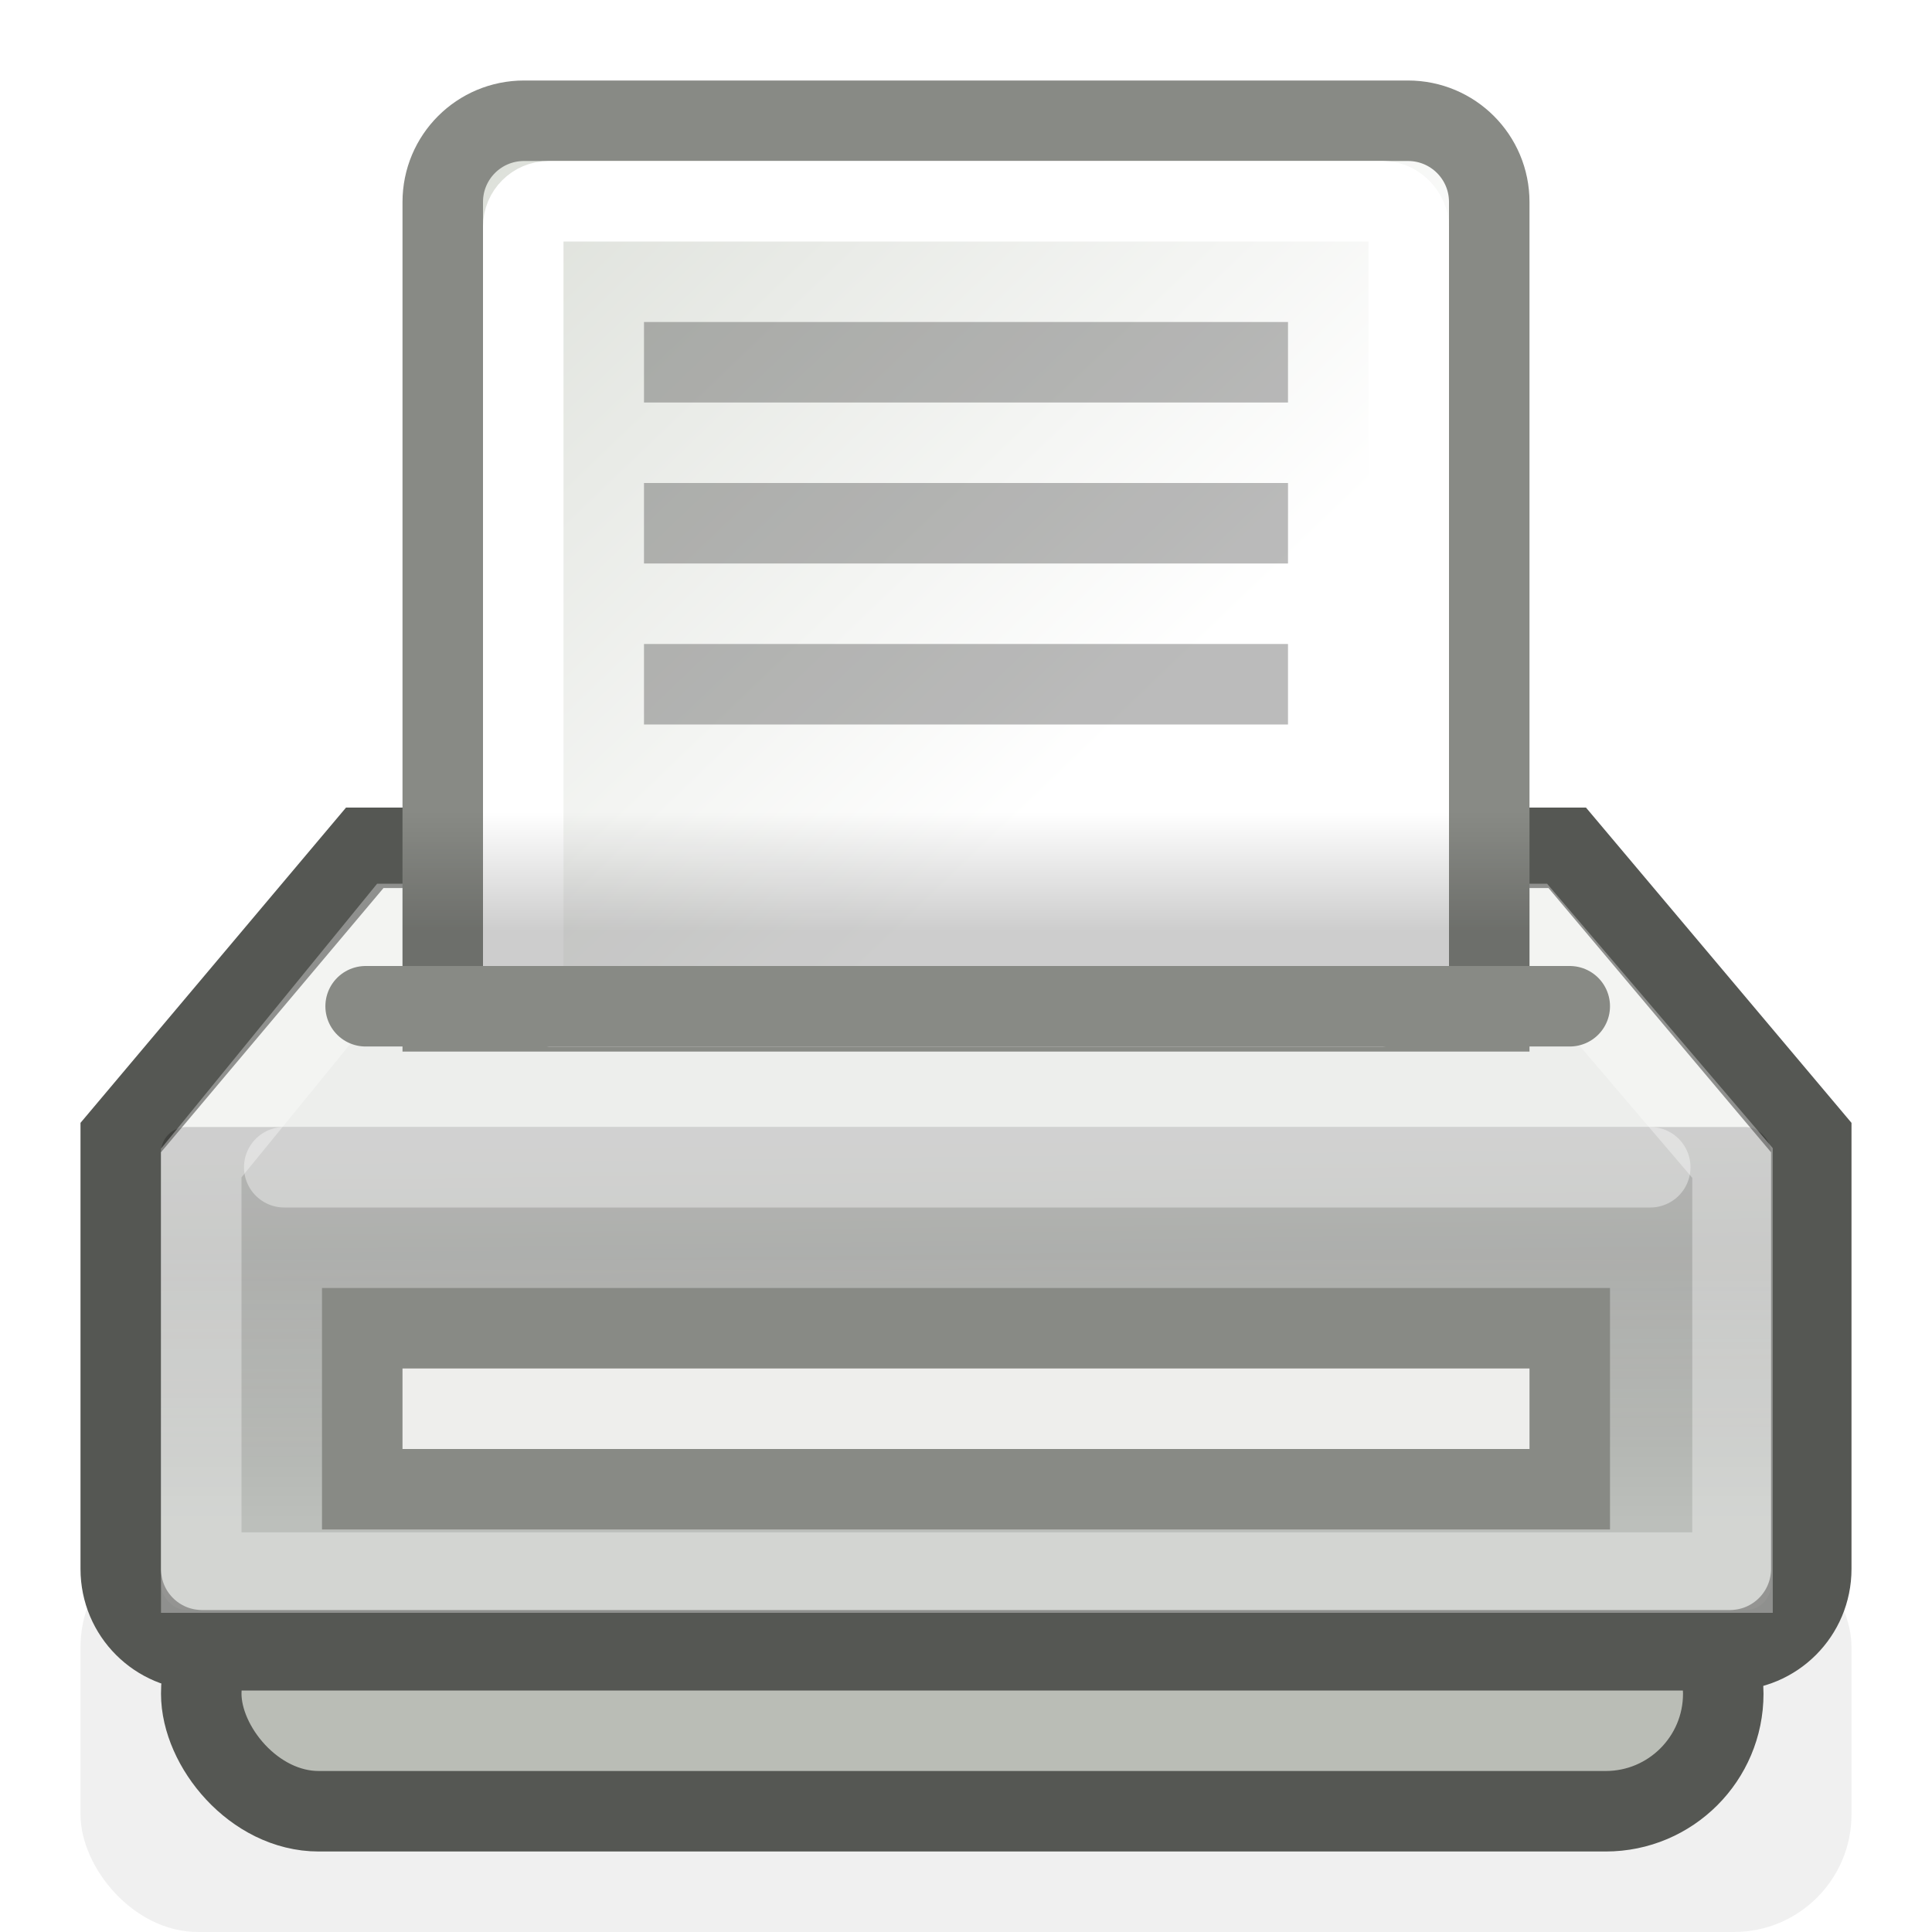 <?xml version="1.0" encoding="UTF-8" standalone="no"?>
<!-- Created with Inkscape (http://www.inkscape.org/) -->
<svg
   xmlns:dc="http://purl.org/dc/elements/1.1/"
   xmlns:cc="http://web.resource.org/cc/"
   xmlns:rdf="http://www.w3.org/1999/02/22-rdf-syntax-ns#"
   xmlns:svg="http://www.w3.org/2000/svg"
   xmlns="http://www.w3.org/2000/svg"
   xmlns:xlink="http://www.w3.org/1999/xlink"
   xmlns:sodipodi="http://sodipodi.sourceforge.net/DTD/sodipodi-0.dtd"
   xmlns:inkscape="http://www.inkscape.org/namespaces/inkscape"
   width="24"
   height="24"
   id="svg4908"
   sodipodi:version="0.32"
   inkscape:version="0.44+devel"
   version="1.0"
   sodipodi:docbase="/home/andreas/project/gtk/24"
   sodipodi:docname="gtk-print.svg"
   inkscape:output_extension="org.inkscape.output.svg.inkscape"
   inkscape:export-filename="/home/andreas/project/gtk/24/gtk-print.png"
   inkscape:export-xdpi="90"
   inkscape:export-ydpi="90"
   sodipodi:modified="true">
  <defs
     id="defs4910">
    <linearGradient
       inkscape:collect="always"
       id="linearGradient6093">
      <stop
         style="stop-color:#000000;stop-opacity:1;"
         offset="0"
         id="stop6095" />
      <stop
         style="stop-color:#000000;stop-opacity:0;"
         offset="1"
         id="stop6097" />
    </linearGradient>
    <linearGradient
       inkscape:collect="always"
       id="linearGradient6057">
      <stop
         style="stop-color:#000000;stop-opacity:1;"
         offset="0"
         id="stop6059" />
      <stop
         style="stop-color:#737373;stop-opacity:1"
         offset="1"
         id="stop6061" />
    </linearGradient>
    <linearGradient
       inkscape:collect="always"
       id="linearGradient6009">
      <stop
         style="stop-color:#edeeec;stop-opacity:1;"
         offset="0"
         id="stop6011" />
      <stop
         style="stop-color:#d4d7d2;stop-opacity:1"
         offset="1"
         id="stop6013" />
    </linearGradient>
    <linearGradient
       id="linearGradient6056"
       inkscape:collect="always">
      <stop
         id="stop6058"
         offset="0"
         style="stop-color:#ffffff;stop-opacity:1" />
      <stop
         id="stop6060"
         offset="1"
         style="stop-color:#d3d7cf;stop-opacity:1" />
    </linearGradient>
    <linearGradient
       inkscape:collect="always"
       xlink:href="#linearGradient6056"
       id="linearGradient5966"
       x1="13.841"
       y1="9.147"
       x2="4.476"
       y2="-0.641"
       gradientUnits="userSpaceOnUse" />
    <linearGradient
       inkscape:collect="always"
       xlink:href="#linearGradient6009"
       id="linearGradient6015"
       x1="19.959"
       y1="14.043"
       x2="20.004"
       y2="17.972"
       gradientUnits="userSpaceOnUse" />
    <filter
       inkscape:collect="always"
       x="-0.061"
       width="1.123"
       y="-0.27"
       height="1.54"
       id="filter6053">
      <feGaussianBlur
         inkscape:collect="always"
         stdDeviation="0.675"
         id="feGaussianBlur6055" />
    </filter>
    <linearGradient
       inkscape:collect="always"
       xlink:href="#linearGradient6057"
       id="linearGradient6063"
       x1="21.028"
       y1="15.601"
       x2="21.028"
       y2="18.951"
       gradientUnits="userSpaceOnUse" />
    <linearGradient
       inkscape:collect="always"
       xlink:href="#linearGradient6093"
       id="linearGradient6099"
       x1="11.562"
       y1="11.125"
       x2="11.562"
       y2="8.179"
       gradientUnits="userSpaceOnUse"
       gradientTransform="matrix(1,0,0,0.5,0,6)" />
  </defs>
  <sodipodi:namedview
     id="base"
     pagecolor="#ffffff"
     bordercolor="#666666"
     borderopacity="1.0"
     inkscape:pageopacity="0.0"
     inkscape:pageshadow="2"
     inkscape:zoom="22.627417"
     inkscape:cx="12.587007"
     inkscape:cy="10.458003"
     inkscape:current-layer="layer1"
     showgrid="false"
     inkscape:grid-bbox="true"
     inkscape:document-units="px"
     width="24px"
     height="24px"
     inkscape:window-width="1674"
     inkscape:window-height="969"
     inkscape:window-x="0"
     inkscape:window-y="26" />
  <g
     id="layer1"
     inkscape:label="Layer 1"
     inkscape:groupmode="layer">
    <rect
       style="opacity:0.239;fill:#000000;fill-opacity:1;stroke:none;stroke-width:1;stroke-linecap:round;stroke-linejoin:miter;stroke-miterlimit:4;stroke-dasharray:none;stroke-dashoffset:0;stroke-opacity:1;filter:url(#filter6053)"
       id="rect6019"
       width="22"
       height="5"
       x="1"
       y="19"
       rx="1.46"
       ry="1.46" />
    <rect
       style="opacity:1;fill:#babdb6;fill-opacity:1;stroke:#555753;stroke-width:1;stroke-linecap:round;stroke-linejoin:miter;stroke-miterlimit:4;stroke-dasharray:none;stroke-dashoffset:0;stroke-opacity:1"
       id="rect5895"
       width="18.907"
       height="2.92"
       x="2.5"
       y="19.58"
       rx="1.46"
       ry="1.46" />
    <path
       style="fill:url(#linearGradient6015);fill-opacity:1.0;stroke:#555753;stroke-width:1;stroke-linecap:round;stroke-linejoin:miter;stroke-miterlimit:4;stroke-dashoffset:0;stroke-opacity:1;opacity:1"
       d="M 4.531,10.532 L 19.469,10.532 L 22.5,14.131 L 22.5,19.49 C 22.5,20.049 22.049,20.5 21.49,20.5 L 2.51,20.5 C 1.951,20.5 1.5,20.049 1.5,19.49 L 1.5,14.131 L 4.531,10.532 z "
       id="rect4923"
       sodipodi:nodetypes="ccccccccc" />
    <rect
       style="opacity:0.239;fill:url(#linearGradient6063);fill-opacity:1.0;stroke:none;stroke-width:1;stroke-linecap:round;stroke-linejoin:miter;stroke-miterlimit:4;stroke-dasharray:none;stroke-dashoffset:0;stroke-opacity:1"
       id="rect5972"
       width="20"
       height="6"
       x="2"
       y="14"
       rx="0.316"
       ry="0.316" />
    <path
       style="fill:none;fill-rule:evenodd;stroke:#ffffff;stroke-width:1px;stroke-linecap:butt;stroke-linejoin:miter;stroke-opacity:1;opacity:0.342"
       d="M 2.5,14.447 L 2.5,19.535 L 21.522,19.535 L 21.522,14.447 L 18.988,11.478 L 4.922,11.478 L 2.5,14.447 z "
       id="path6071"
       sodipodi:nodetypes="ccccccc" />
    <path
       style="opacity:0.386;fill:none;fill-rule:evenodd;stroke:#ffffff;stroke-width:1px;stroke-linecap:round;stroke-linejoin:miter;stroke-opacity:1"
       d="M 3.531,14.5 L 20.5,14.5"
       id="path5970"
       sodipodi:nodetypes="cc" />
    <rect
       style="opacity:1;fill:#eeeeec;fill-opacity:1;stroke:#888a85;stroke-width:1;stroke-linecap:round;stroke-linejoin:miter;stroke-miterlimit:4;stroke-dasharray:none;stroke-dashoffset:0;stroke-opacity:1"
       id="rect6065"
       width="15"
       height="2"
       x="4.5"
       y="16.5" />
    <path
       style="fill:url(#linearGradient5966);fill-opacity:1;stroke:#888a85;stroke-width:1;stroke-linecap:round;stroke-linejoin:miter;stroke-miterlimit:4;stroke-dashoffset:0;stroke-opacity:1;opacity:1"
       d="M 6.51,1.5 L 17.49,1.5 C 18.049,1.5 18.5,1.951 18.5,2.51 L 18.5,12.563 L 5.5,12.563 L 5.5,2.51 C 5.5,1.951 5.951,1.5 6.51,1.5 z "
       id="rect5952"
       sodipodi:nodetypes="ccccccc" />
    <rect
       style="opacity:1;fill:none;fill-opacity:1;stroke:#ffffff;stroke-width:1;stroke-linecap:round;stroke-linejoin:miter;stroke-miterlimit:4;stroke-dasharray:none;stroke-dashoffset:0;stroke-opacity:1"
       id="rect5968"
       width="11"
       height="10"
       x="6.5"
       y="2.5"
       rx="0.316"
       ry="0.316" />
    <rect
       style="opacity:0.266;fill:#000000;fill-opacity:1;stroke:none;stroke-width:1;stroke-linecap:round;stroke-linejoin:miter;stroke-miterlimit:4;stroke-dasharray:none;stroke-dashoffset:0;stroke-opacity:1"
       id="rect5975"
       width="8"
       height="1"
       x="8"
       y="4"
       rx="0"
       ry="0" />
    <rect
       style="opacity:0.266;fill:#000000;fill-opacity:1;stroke:none;stroke-width:1;stroke-linecap:round;stroke-linejoin:miter;stroke-miterlimit:4;stroke-dasharray:none;stroke-dashoffset:0;stroke-opacity:1"
       id="rect5979"
       width="8"
       height="1"
       x="8"
       y="6"
       rx="0"
       ry="0" />
    <rect
       style="opacity:0.266;fill:#000000;fill-opacity:1;stroke:none;stroke-width:1;stroke-linecap:round;stroke-linejoin:miter;stroke-miterlimit:4;stroke-dasharray:none;stroke-dashoffset:0;stroke-opacity:1"
       id="rect5987"
       width="8"
       height="1"
       x="8"
       y="8"
       rx="0"
       ry="0" />
    <path
       style="fill:none;fill-rule:evenodd;stroke:#888a85;stroke-width:1px;stroke-linecap:round;stroke-linejoin:miter;stroke-opacity:1"
       d="M 4.542,12.5 L 19.5,12.5"
       id="path6069" />
    <rect
       style="opacity:0.196;fill:url(#linearGradient6099);fill-opacity:1;stroke:none;stroke-width:1;stroke-linecap:round;stroke-linejoin:miter;stroke-miterlimit:4;stroke-dasharray:none;stroke-dashoffset:0;stroke-opacity:1"
       id="rect6091"
       width="14"
       height="2"
       x="5"
       y="10" />
  </g>
</svg>
